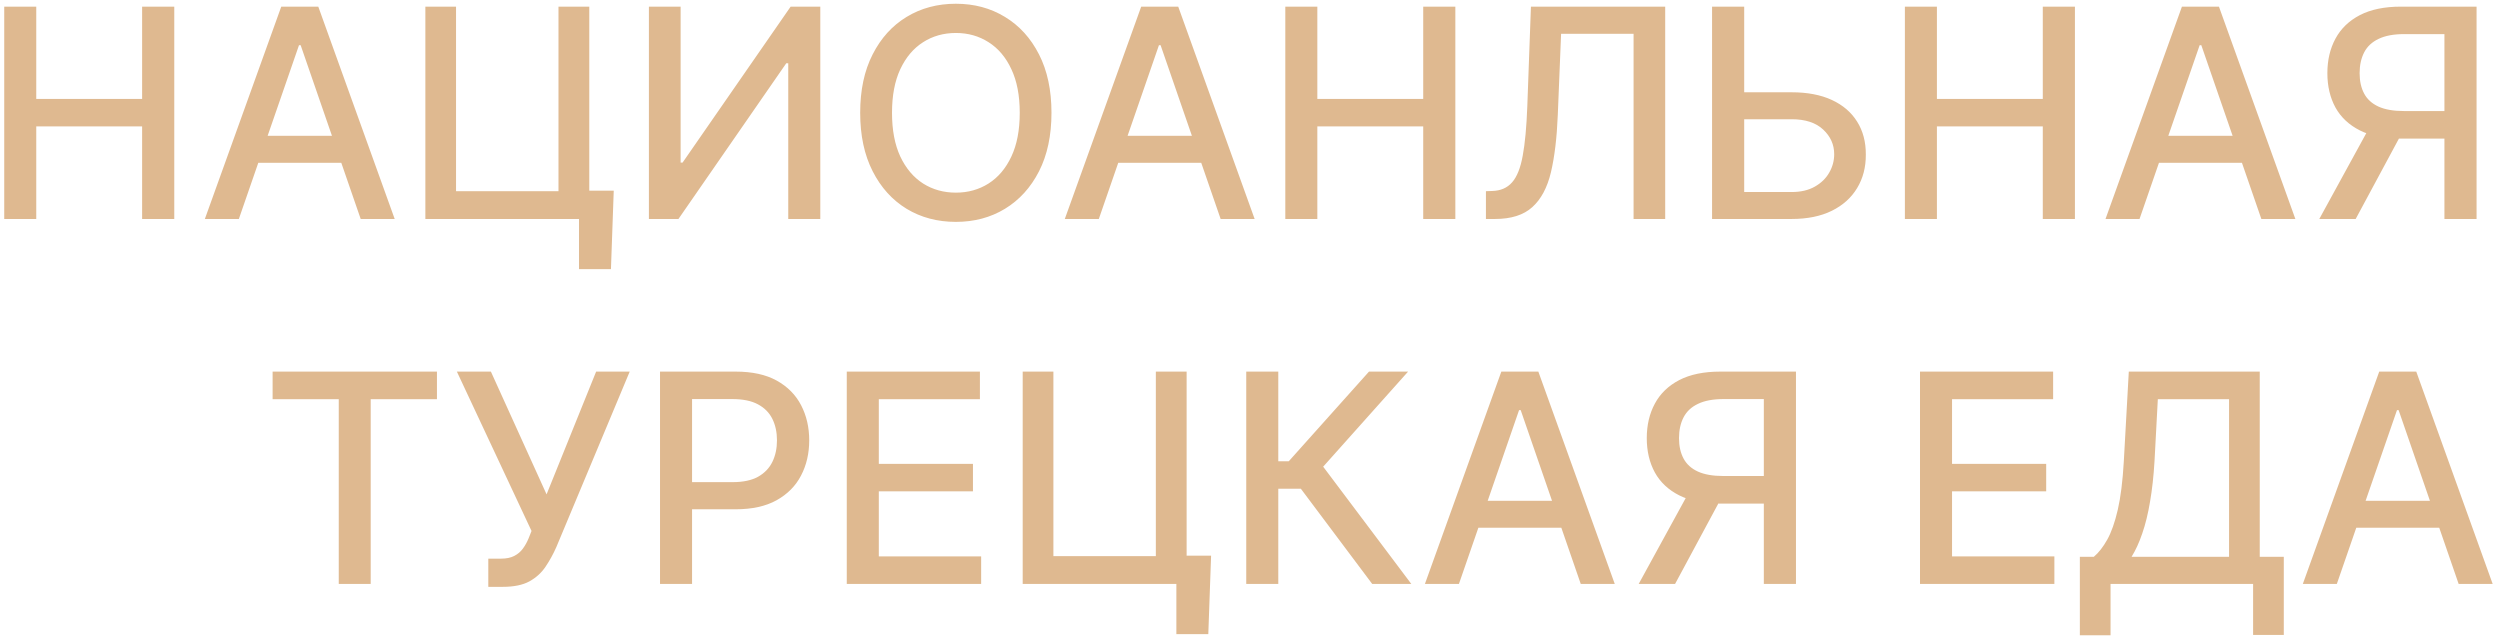 <?xml version="1.0" encoding="UTF-8"?> <svg xmlns="http://www.w3.org/2000/svg" width="137" height="35" viewBox="0 0 137 35" fill="none"><path d="M0.232 12V0.364H1.987V5.42H7.788V0.364H9.55V12H7.788V6.926H1.987V12H0.232ZM13.089 12H11.226L15.413 0.364H17.442L21.629 12H19.766L16.476 2.477H16.385L13.089 12ZM13.402 7.443H19.447V8.92H13.402V7.443ZM33.633 10.449L33.48 14.75H31.73V12H30.912V10.449H33.633ZM23.31 12V0.364H24.991V10.477H30.605V0.364H32.293V12H23.31ZM35.56 0.364H37.298V8.909H37.406L43.327 0.364H44.952V12H43.196V3.466H43.088L37.179 12H35.56V0.364ZM57.621 6.182C57.621 7.424 57.394 8.492 56.939 9.386C56.484 10.277 55.861 10.962 55.07 11.443C54.282 11.921 53.386 12.159 52.382 12.159C51.374 12.159 50.475 11.921 49.683 11.443C48.895 10.962 48.274 10.275 47.82 9.381C47.365 8.487 47.138 7.42 47.138 6.182C47.138 4.939 47.365 3.873 47.82 2.983C48.274 2.089 48.895 1.403 49.683 0.926C50.475 0.445 51.374 0.205 52.382 0.205C53.386 0.205 54.282 0.445 55.07 0.926C55.861 1.403 56.484 2.089 56.939 2.983C57.394 3.873 57.621 4.939 57.621 6.182ZM55.882 6.182C55.882 5.235 55.729 4.438 55.422 3.79C55.119 3.138 54.702 2.646 54.172 2.312C53.645 1.975 53.049 1.807 52.382 1.807C51.712 1.807 51.113 1.975 50.587 2.312C50.06 2.646 49.644 3.138 49.337 3.79C49.034 4.438 48.882 5.235 48.882 6.182C48.882 7.129 49.034 7.928 49.337 8.58C49.644 9.227 50.06 9.72 50.587 10.057C51.113 10.39 51.712 10.557 52.382 10.557C53.049 10.557 53.645 10.39 54.172 10.057C54.702 9.72 55.119 9.227 55.422 8.58C55.729 7.928 55.882 7.129 55.882 6.182ZM60.215 12H58.351L62.538 0.364H64.567L68.754 12H66.891L63.601 2.477H63.51L60.215 12ZM60.527 7.443H66.572V8.92H60.527V7.443ZM70.435 12V0.364H72.19V5.42H77.992V0.364H79.753V12H77.992V6.926H72.19V12H70.435ZM81.429 12V10.477L81.77 10.466C82.232 10.454 82.596 10.297 82.861 9.994C83.13 9.691 83.325 9.203 83.446 8.528C83.571 7.854 83.654 6.955 83.696 5.83L83.895 0.364H91.253V12H89.52V1.852H85.548L85.367 6.295C85.317 7.542 85.192 8.589 84.992 9.438C84.791 10.282 84.45 10.921 83.969 11.352C83.492 11.784 82.812 12 81.929 12H81.429ZM95.043 5.057H98.179C99.043 5.057 99.778 5.197 100.384 5.477C100.99 5.758 101.452 6.153 101.77 6.665C102.092 7.176 102.251 7.778 102.247 8.472C102.251 9.165 102.092 9.777 101.77 10.307C101.452 10.837 100.99 11.252 100.384 11.551C99.778 11.85 99.043 12 98.179 12H93.821V0.364H95.582V10.523H98.179C98.683 10.523 99.107 10.424 99.452 10.227C99.8 10.03 100.063 9.775 100.241 9.46C100.423 9.146 100.514 8.809 100.514 8.449C100.514 7.926 100.313 7.477 99.912 7.102C99.51 6.723 98.933 6.534 98.179 6.534H95.043V5.057ZM104.388 12V0.364H106.143V5.42H111.945V0.364H113.706V12H111.945V6.926H106.143V12H104.388ZM117.246 12H115.382L119.57 0.364H121.598L125.786 12H123.922L120.632 2.477H120.541L117.246 12ZM117.558 7.443H123.604V8.92H117.558V7.443ZM135.716 12H133.955V1.869H131.75C131.174 1.869 130.706 1.956 130.347 2.131C129.987 2.301 129.723 2.547 129.557 2.869C129.39 3.191 129.307 3.572 129.307 4.011C129.307 4.447 129.39 4.82 129.557 5.131C129.723 5.441 129.985 5.678 130.341 5.841C130.697 6.004 131.161 6.085 131.733 6.085H134.716V7.597H131.568C130.67 7.597 129.922 7.447 129.324 7.148C128.729 6.848 128.282 6.43 127.983 5.892C127.688 5.35 127.54 4.723 127.54 4.011C127.54 3.295 127.688 2.665 127.983 2.119C128.278 1.57 128.723 1.14 129.318 0.83C129.917 0.519 130.665 0.364 131.562 0.364H135.716V12ZM129.972 6.75H131.915L129.091 12H127.097L129.972 6.75ZM14.939 21.875V20.364H23.945V21.875H20.314V32H18.564V21.875H14.939ZM26.759 32.159V30.614H27.457C27.749 30.614 27.99 30.564 28.179 30.466C28.372 30.367 28.529 30.235 28.651 30.068C28.776 29.898 28.88 29.712 28.963 29.511L29.128 29.097L25.037 20.364H26.901L29.952 27.091L32.668 20.364H34.508L30.486 29.983C30.315 30.369 30.118 30.727 29.895 31.057C29.675 31.386 29.382 31.653 29.014 31.858C28.647 32.059 28.16 32.159 27.554 32.159H26.759ZM36.169 32V20.364H40.317C41.222 20.364 41.972 20.528 42.567 20.858C43.161 21.188 43.606 21.638 43.902 22.21C44.197 22.778 44.345 23.419 44.345 24.131C44.345 24.847 44.196 25.491 43.896 26.062C43.601 26.631 43.154 27.081 42.555 27.415C41.961 27.744 41.213 27.909 40.311 27.909H37.459V26.421H40.152C40.724 26.421 41.188 26.322 41.544 26.125C41.9 25.924 42.161 25.651 42.328 25.307C42.495 24.962 42.578 24.57 42.578 24.131C42.578 23.691 42.495 23.301 42.328 22.96C42.161 22.619 41.898 22.352 41.538 22.159C41.182 21.966 40.713 21.869 40.129 21.869H37.925V32H36.169ZM46.403 32V20.364H53.699V21.875H48.159V25.421H53.318V26.926H48.159V30.489H53.767V32H46.403ZM66.368 30.449L66.215 34.75H64.465V32H63.646V30.449H66.368ZM56.044 32V20.364H57.726V30.477H63.34V20.364H65.027V32H56.044ZM75.197 32L71.288 26.784H70.05V32H68.294V20.364H70.05V25.278H70.624L75.021 20.364H77.163L72.51 25.574L77.34 32H75.197ZM79.949 32H78.085L82.273 20.364H84.301L88.489 32H86.625L83.335 22.477H83.244L79.949 32ZM80.261 27.443H86.307V28.921H80.261V27.443ZM98.419 32H96.658V21.869H94.453C93.877 21.869 93.41 21.956 93.05 22.131C92.69 22.301 92.427 22.547 92.26 22.869C92.093 23.191 92.01 23.572 92.01 24.011C92.01 24.447 92.093 24.82 92.26 25.131C92.427 25.441 92.688 25.678 93.044 25.841C93.4 26.004 93.864 26.085 94.436 26.085H97.419V27.597H94.271C93.374 27.597 92.626 27.447 92.027 27.148C91.432 26.849 90.985 26.43 90.686 25.892C90.391 25.35 90.243 24.724 90.243 24.011C90.243 23.296 90.391 22.665 90.686 22.119C90.981 21.57 91.427 21.14 92.021 20.829C92.62 20.519 93.368 20.364 94.266 20.364H98.419V32ZM92.675 26.75H94.618L91.794 32H89.8L92.675 26.75ZM105.216 32V20.364H112.511V21.875H106.972V25.421H112.131V26.926H106.972V30.489H112.58V32H105.216ZM113.976 34.812V30.511H114.743C115.004 30.292 115.249 29.979 115.476 29.574C115.703 29.169 115.896 28.621 116.055 27.932C116.214 27.242 116.324 26.358 116.385 25.278L116.658 20.364H123.834V30.511H125.152V34.795H123.47V32H115.658V34.812H113.976ZM116.811 30.511H122.152V21.875H118.249L118.067 25.278C118.018 26.1 117.936 26.839 117.822 27.494C117.713 28.15 117.571 28.729 117.396 29.233C117.226 29.733 117.031 30.159 116.811 30.511ZM128.058 32H126.195L130.382 20.364H132.411L136.598 32H134.734L131.445 22.477H131.354L128.058 32ZM128.371 27.443H134.416V28.921H128.371V27.443Z" fill="#DFB990"></path></svg> 